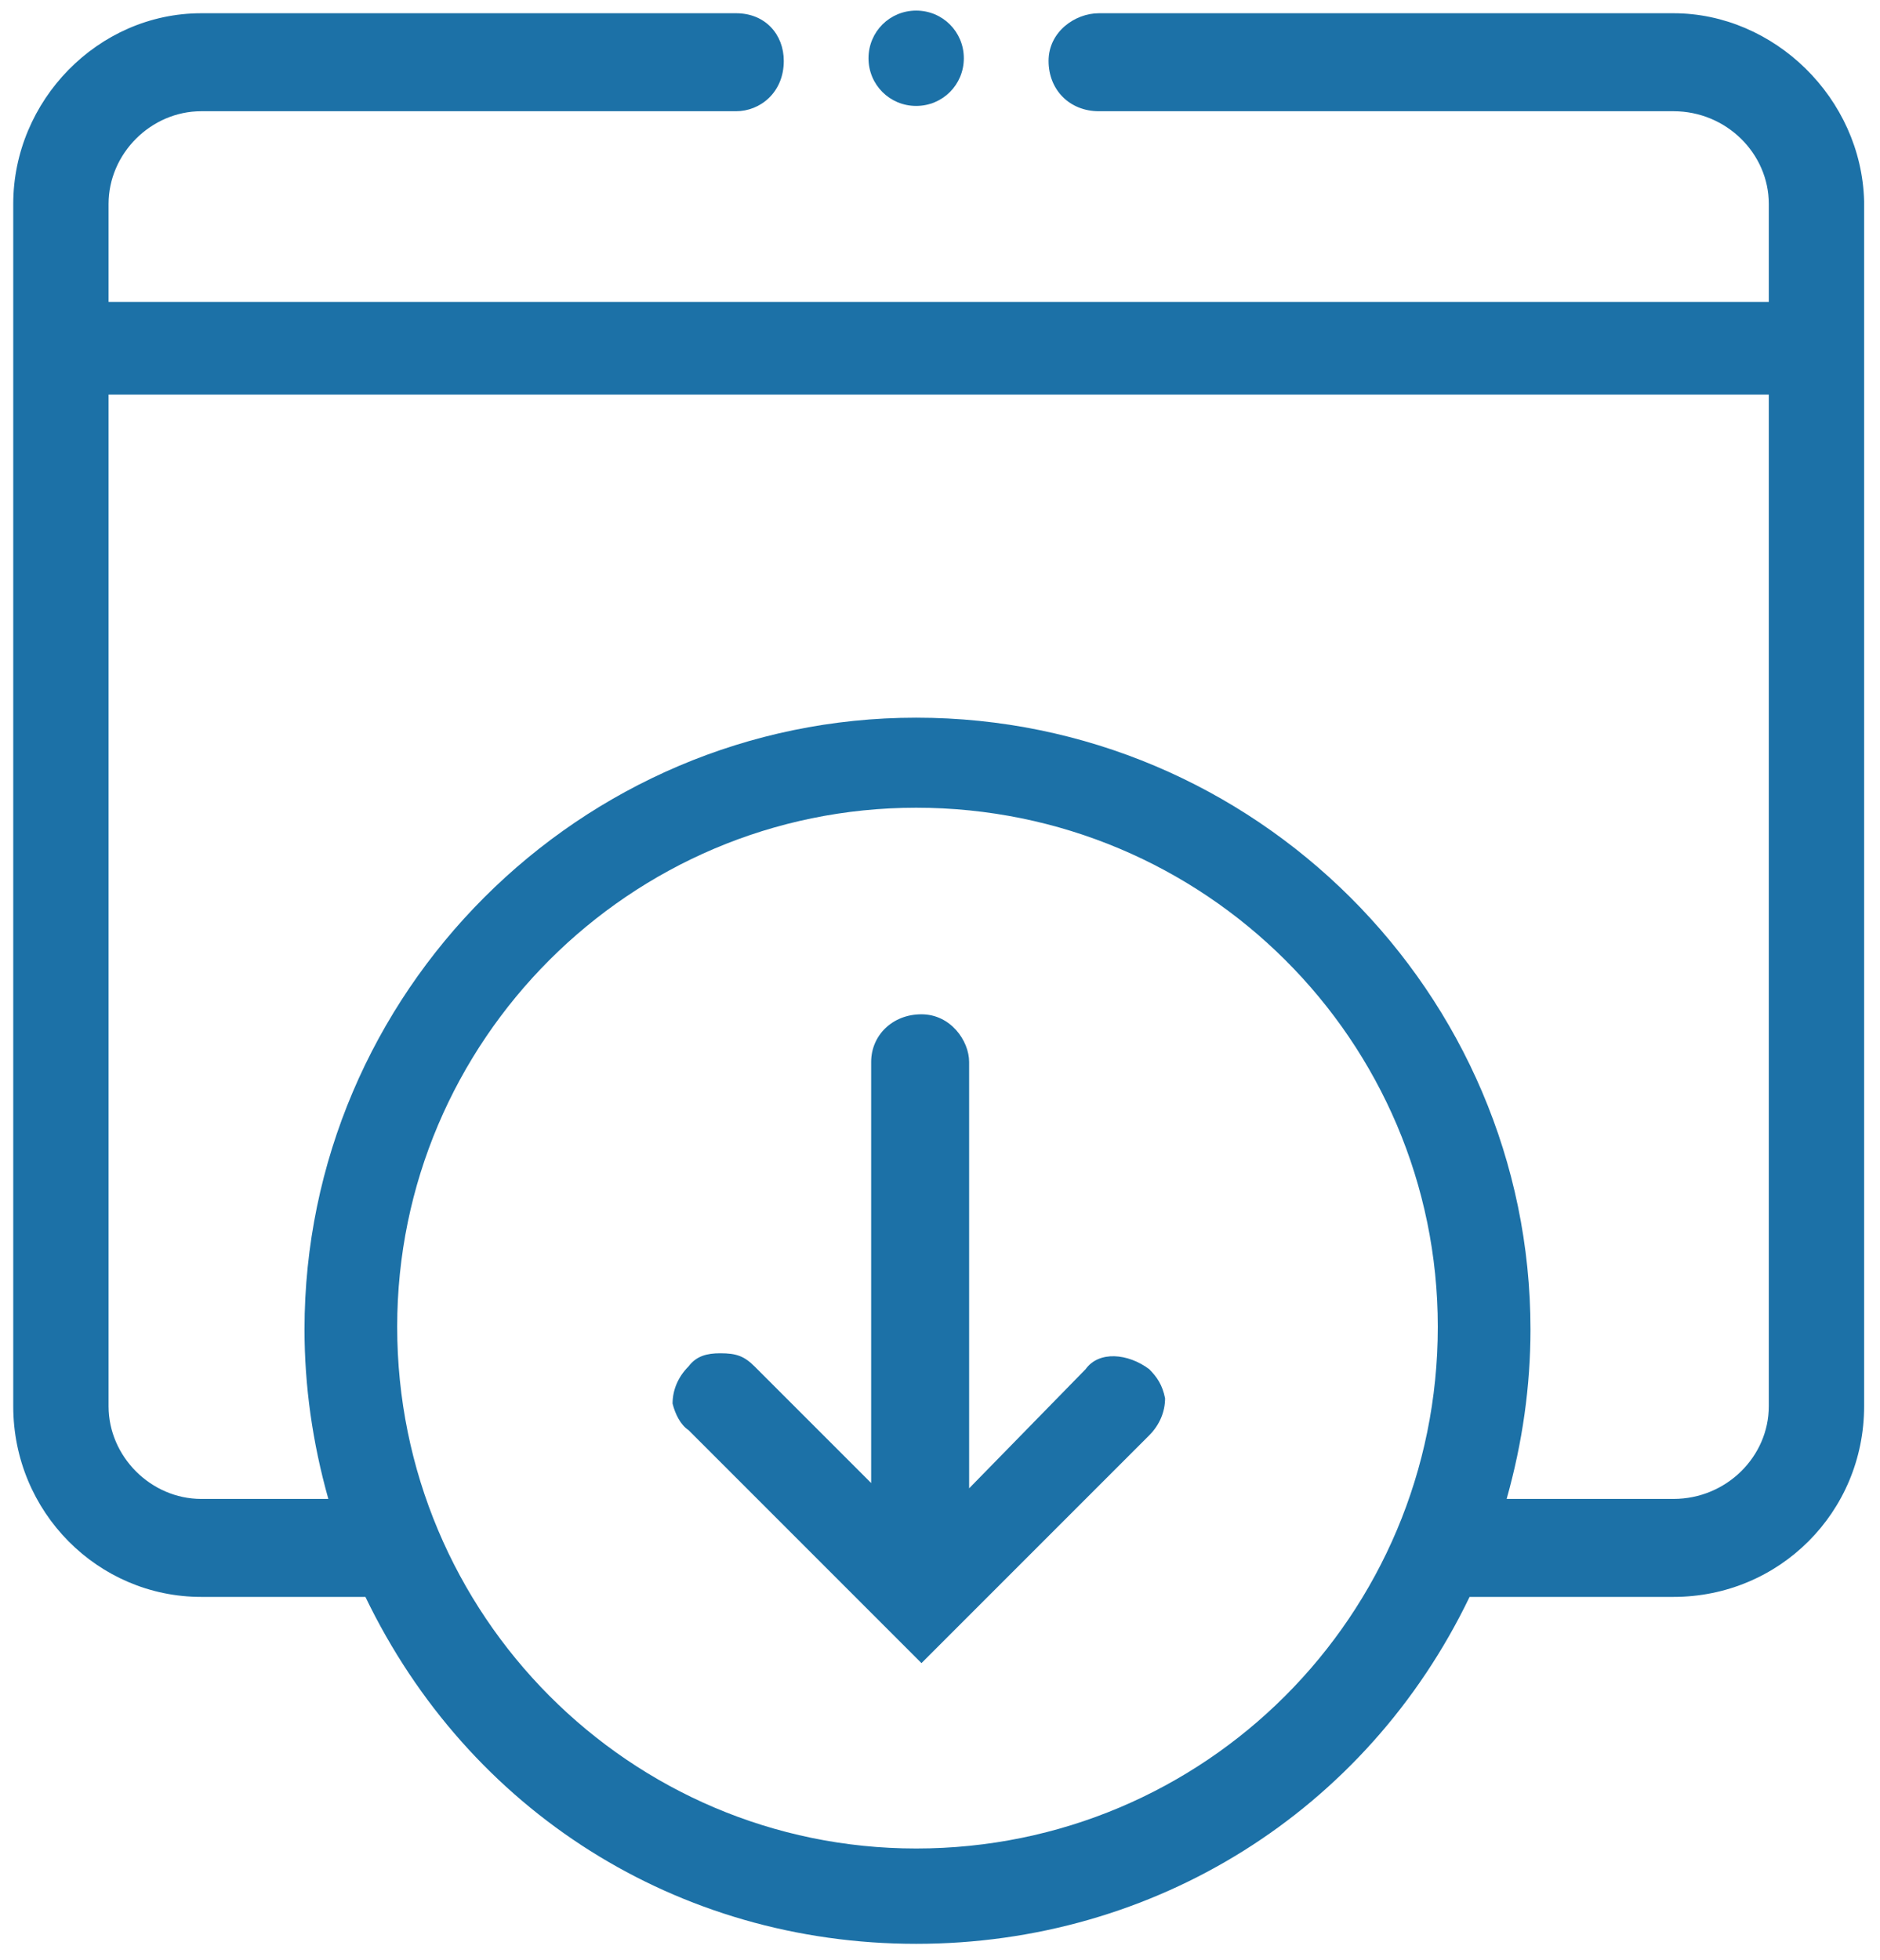 <svg version="1.2" xmlns="http://www.w3.org/2000/svg" viewBox="0 0 71 74" width="71" height="74"><style>.a{fill:#1c71a7}</style><path class="a" d="m44 52.8c0 0.5-0.2 1-0.6 1.4l-8.6 8.6-8.8-8.8c-0.3-0.2-0.5-0.6-0.6-1 0-0.5 0.2-1 0.6-1.4 0.3-0.4 0.7-0.5 1.2-0.5 0.6 0 0.9 0.1 1.3 0.5l4.4 4.4v-15.9c0-1 0.8-1.8 1.9-1.8 1.1 0 1.8 1 1.8 1.8v16.1l4.4-4.5c0.5-0.7 1.6-0.6 2.4 0 0.3 0.3 0.5 0.6 0.6 1.1z"/><path class="a" d="m32.8 2.2c0-1 0.8-1.8 1.8-1.8 1 0 1.8 0.8 1.8 1.8 0 1-0.8 1.8-1.8 1.8-1 0-1.8-0.8-1.8-1.8z"/><path fill-rule="evenodd" class="a" d="m70.4 53.1c0 4-3.2 7.2-7.2 7.2h-7.7c-3.9 8.1-11.9 13.1-20.9 13.1-9 0-16.9-5-20.8-13.1h-6.2c-3.9 0-7.1-3.2-7.1-7.2v-45.4c0-3.9 3.2-7.2 7.1-7.2h20.2c1.1 0 1.8 0.8 1.8 1.8 0 1.2-0.9 1.9-1.8 1.9h-20.2c-1.9 0-3.5 1.6-3.5 3.5v3.7h62.7v-3.7c0-1.9-1.6-3.5-3.6-3.5h-21.7c-1.1 0-1.9-0.8-1.9-1.9 0-1.1 1-1.8 1.9-1.8h21.7c3.8 0 7.1 3.2 7.2 7.1zm-55.4-3c0 10.9 8.8 19.7 19.6 19.7 10.9 0 19.7-8.8 19.7-19.7 0-10.8-8.8-19.6-19.7-19.6-10.8 0-19.6 8.8-19.6 19.6zm51.8-35.2h-62.7v38.2c0 1.9 1.6 3.5 3.5 3.5h4.8q-0.9-3.2-0.9-6.4c0-12.7 10.4-23.1 23.1-23.1 12.8 0 23.2 10.4 23.2 23.1q0 3.2-0.9 6.4h6.3c2 0 3.6-1.6 3.6-3.5z"/></svg>
